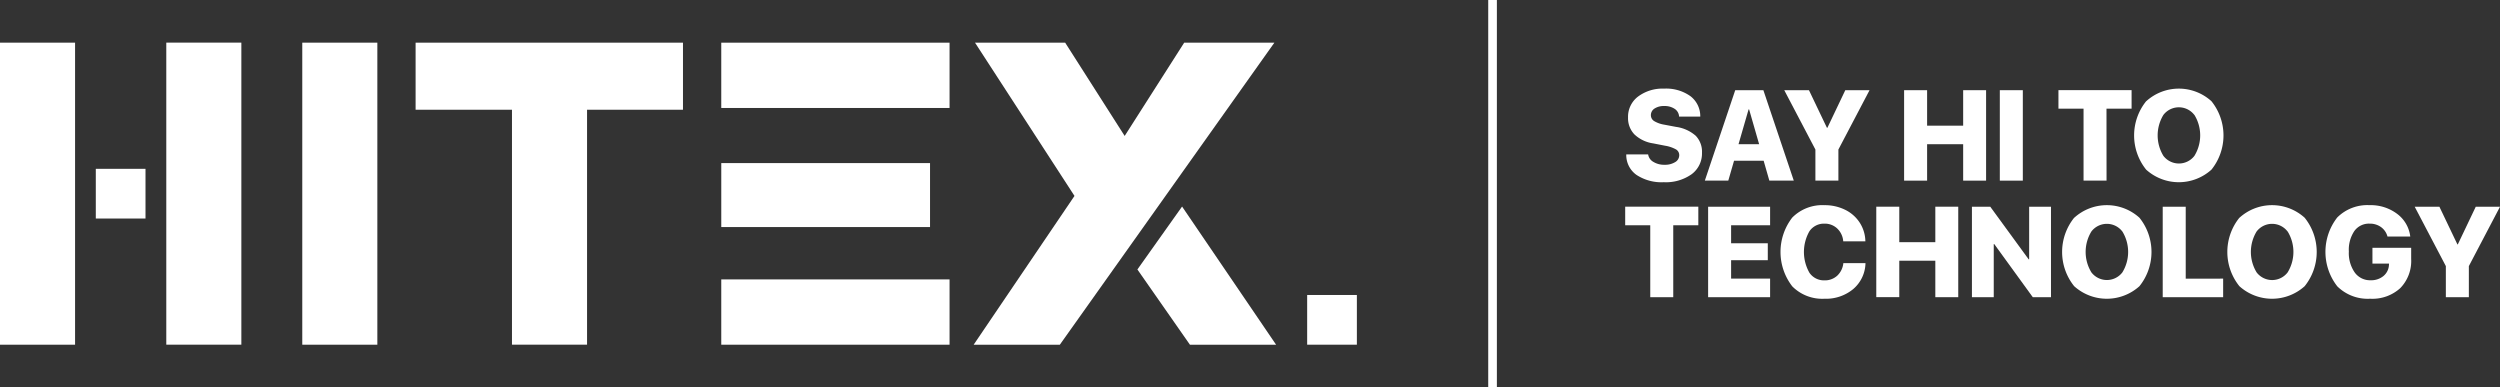 <svg
      xmlns="http://www.w3.org/2000/svg"
      width="225.884"
      height="35"
      viewBox="0 0 225.884 35"
    >
      <rect x="0" y="0" width="225.884" height="35" fill="#333333" stroke="none"/>
      <g
        id="Group_5"
        data-name="Group 5"
        transform="translate(-9077.966 -4409.034)"
      >
        <g
          id="Group_1"
          data-name="Group 1"
          transform="translate(9212.433 4409.034)"
        >
          <rect
            id="Rectangle_1"
            data-name="Rectangle 1"
            width="0.781"
            height="35"
            fill="#fff"
          />
        </g>
        <g
          id="Group_3"
          data-name="Group 3"
          transform="translate(9077.966 4412.888)"
        >
          <rect
            id="Rectangle_2"
            data-name="Rectangle 2"
            width="4.491"
            height="4.491"
            transform="translate(118.107 22.799)"
            fill="#fff"
          />
          <g id="Group_2" data-name="Group 2">
            <path
              id="Path_1"
              data-name="Path 1"
              d="M9077.966,4445.237h6.783v-27.291h-6.783Z"
              transform="translate(-9077.966 -4417.946)"
              fill="#fff"
            />
            <path
              id="Path_2"
              data-name="Path 2"
              d="M9112.7,4428.9v16.334h6.782v-27.291H9112.7Z"
              transform="translate(-9097.675 -4417.946)"
              fill="#fff"
            />
            <rect
              id="Rectangle_3"
              data-name="Rectangle 3"
              width="6.783"
              height="27.291"
              transform="translate(27.312)"
              fill="#fff"
            />
            <path
              id="Path_3"
              data-name="Path 3"
              d="M9228.648,4467.406v5.9h20.627v-5.9h-20.627Z"
              transform="translate(-9163.479 -4446.015)"
              fill="#fff"
            />
            <path
              id="Path_4"
              data-name="Path 4"
              d="M9247.511,4448.875V4443.1h-18.862v5.779h18.862Z"
              transform="translate(-9163.479 -4432.218)"
              fill="#fff"
            />
            <path
              id="Path_5"
              data-name="Path 5"
              d="M9228.648,4423.848h20.627v-5.9h-20.627Z"
              transform="translate(-9163.479 -4417.946)"
              fill="#fff"
            />
            <path
              id="Path_6"
              data-name="Path 6"
              d="M9164.787,4424.007h8.708v21.23h6.783v-21.23h8.668v-6.061h-24.159Z"
              transform="translate(-9127.236 -4417.946)"
              fill="#fff"
            />
            <path
              id="Path_7"
              data-name="Path 7"
              d="M9300.394,4417.946l-5.379,8.429-5.377-8.429h-8.146l8.989,13.848-9.11,13.443h7.786l5.929-8.347,13.456-18.944Z"
              transform="translate(-9193.397 -4417.946)"
              fill="#fff"
            />
            <path
              id="Path_8"
              data-name="Path 8"
              d="M9319.618,4452.183l-4.037,5.686,4.748,6.8h7.785Z"
              transform="translate(-9212.813 -4437.375)"
              fill="#fff"
            />
            <rect
              id="Rectangle_4"
              data-name="Rectangle 4"
              width="4.491"
              height="4.491"
              transform="translate(8.656 11.4)"
              fill="#fff"
            />
          </g>
        </g>
        <g
          id="Group_4"
          data-name="Group 4"
          transform="translate(9224.808 4417.041)"
        >
          <path
            id="Path_9"
            data-name="Path 9"
            d="M9417.706,4433.494h1.977a.932.932,0,0,0,.473.674,1.849,1.849,0,0,0,1,.261,1.739,1.739,0,0,0,.968-.241.713.713,0,0,0,.368-.615.6.6,0,0,0-.286-.529,3.027,3.027,0,0,0-.987-.336l-1.07-.21a3.118,3.118,0,0,1-1.705-.812,2.115,2.115,0,0,1-.577-1.532,2.285,2.285,0,0,1,.908-1.891,3.683,3.683,0,0,1,2.343-.714,3.775,3.775,0,0,1,2.387.683,2.269,2.269,0,0,1,.887,1.843h-1.914a.882.882,0,0,0-.4-.7,1.618,1.618,0,0,0-.941-.254,1.526,1.526,0,0,0-.875.226.7.7,0,0,0-.331.6.62.62,0,0,0,.286.529,2.589,2.589,0,0,0,.932.331l1.06.2a3.37,3.37,0,0,1,1.772.8,2.077,2.077,0,0,1,.567,1.535,2.328,2.328,0,0,1-.936,1.94,4.009,4.009,0,0,1-2.516.722,4.1,4.1,0,0,1-2.471-.663A2.2,2.2,0,0,1,9417.706,4433.494Z"
            transform="translate(-9417.609 -4427.548)"
            fill="#fff"
          />
          <path
            id="Path_10"
            data-name="Path 10"
            d="M9439.954,4436.047l-.516-1.8h-2.673l-.521,1.8h-2.119l2.746-8.172h2.543l2.748,8.172Zm-1.875-6.439-.911,3.149h1.863l-.906-3.149Z"
            transform="translate(-9426.929 -4427.733)"
            fill="#fff"
          />
          <path
            id="Path_11"
            data-name="Path 11"
            d="M9455.6,4436.047h-2.078v-2.81l-2.814-5.363h2.232l1.625,3.4h.039l1.62-3.4h2.191l-2.815,5.363Z"
            transform="translate(-9436.336 -4427.733)"
            fill="#fff"
          />
          <path
            id="Path_12"
            data-name="Path 12"
            d="M9483.159,4436.047h-2.071v-3.291h-3.258v3.291h-2.078v-8.172h2.078v3.206h3.258v-3.206h2.071Z"
            transform="translate(-9450.551 -4427.733)"
            fill="#fff"
          />
          <path
            id="Path_13"
            data-name="Path 13"
            d="M9497.825,4436.047h-2.078v-8.172h2.078Z"
            transform="translate(-9461.898 -4427.733)"
            fill="#fff"
          />
          <path
            id="Path_14"
            data-name="Path 14"
            d="M9512.346,4436.047h-2.078v-6.5H9508v-1.677h6.609v1.677h-2.268Z"
            transform="translate(-9468.854 -4427.733)"
            fill="#fff"
          />
          <path
            id="Path_15"
            data-name="Path 15"
            d="M9524.9,4428.687a4.381,4.381,0,0,1,5.893,0,4.938,4.938,0,0,1,0,6.182,4.4,4.4,0,0,1-5.9,0,4.933,4.933,0,0,1,0-6.182Zm4.345,1.237a1.761,1.761,0,0,0-2.793,0,3.551,3.551,0,0,0,0,3.7,1.765,1.765,0,0,0,2.8,0,3.532,3.532,0,0,0,0-3.7Z"
            transform="translate(-9477.822 -4427.548)"
            fill="#fff"
          />
          <path
            id="Path_16"
            data-name="Path 16"
            d="M9421.826,4460.395h-2.078v-6.5h-2.265v-1.676h6.608v1.676h-2.266Z"
            transform="translate(-9417.483 -4441.55)"
            fill="#fff"
          />
          <path
            id="Path_17"
            data-name="Path 17"
            d="M9440.4,4458.718v1.677h-5.6v-8.172h5.6v1.676h-3.523v1.625h3.314v1.529h-3.314v1.665Z"
            transform="translate(-9427.307 -4441.55)"
            fill="#fff"
          />
          <path
            id="Path_18"
            data-name="Path 18"
            d="M9453.9,4460.35a3.814,3.814,0,0,1-2.907-1.118,5.075,5.075,0,0,1,0-6.218,3.825,3.825,0,0,1,2.906-1.118,4.14,4.14,0,0,1,1.857.411,3.281,3.281,0,0,1,1.322,1.155,3.206,3.206,0,0,1,.519,1.7h-2a1.771,1.771,0,0,0-.544-1.159,1.631,1.631,0,0,0-1.155-.438,1.586,1.586,0,0,0-1.354.685,3.787,3.787,0,0,0,0,3.754,1.59,1.59,0,0,0,1.359.686,1.645,1.645,0,0,0,1.147-.419,1.8,1.8,0,0,0,.557-1.138h2a3.158,3.158,0,0,1-1.1,2.336A3.847,3.847,0,0,1,9453.9,4460.35Z"
            transform="translate(-9435.896 -4441.365)"
            fill="#fff"
          />
          <path
            id="Path_19"
            data-name="Path 19"
            d="M9477.346,4460.395h-2.071V4457.1h-3.257v3.291h-2.078v-8.172h2.078v3.206h3.257v-3.206h2.071Z"
            transform="translate(-9447.253 -4441.55)"
            fill="#fff"
          />
          <path
            id="Path_20"
            data-name="Path 20"
            d="M9491.9,4460.395h-1.971v-8.172h1.658l3.467,4.751h.045v-4.751h1.973v8.172h-1.645l-3.482-4.8h-.045Z"
            transform="translate(-9458.6 -4441.55)"
            fill="#fff"
          />
          <path
            id="Path_21"
            data-name="Path 21"
            d="M9509.865,4453.033a4.382,4.382,0,0,1,5.893,0,4.938,4.938,0,0,1,0,6.182,4.4,4.4,0,0,1-5.9,0,4.933,4.933,0,0,1,0-6.182Zm4.344,1.238a1.76,1.76,0,0,0-2.792,0,3.54,3.54,0,0,0,0,3.7,1.764,1.764,0,0,0,2.795,0,3.537,3.537,0,0,0,0-3.7Z"
            transform="translate(-9469.292 -4441.365)"
            fill="#fff"
          />
          <path
            id="Path_22"
            data-name="Path 22"
            d="M9535.238,4458.718v1.677h-5.46v-8.172h2.079v6.5Z"
            transform="translate(-9481.211 -4441.55)"
            fill="#fff"
          />
          <path
            id="Path_23"
            data-name="Path 23"
            d="M9544.381,4453.033a4.382,4.382,0,0,1,5.893,0,4.938,4.938,0,0,1,0,6.182,4.4,4.4,0,0,1-5.9,0,4.933,4.933,0,0,1,0-6.182Zm4.345,1.238a1.761,1.761,0,0,0-2.793,0,3.551,3.551,0,0,0,0,3.7,1.765,1.765,0,0,0,2.8,0,3.532,3.532,0,0,0,0-3.7Z"
            transform="translate(-9488.88 -4441.365)"
            fill="#fff"
          />
          <path
            id="Path_24"
            data-name="Path 24"
            d="M9571.516,4456.754a3.512,3.512,0,0,1-.984,2.636,3.734,3.734,0,0,1-2.723.959,3.906,3.906,0,0,1-2.967-1.118,5.061,5.061,0,0,1-.008-6.22,3.847,3.847,0,0,1,2.922-1.116,3.959,3.959,0,0,1,2.5.792,2.991,2.991,0,0,1,1.178,2.045h-2.057a1.541,1.541,0,0,0-.584-.855,1.707,1.707,0,0,0-1.029-.312,1.621,1.621,0,0,0-1.379.663,3.027,3.027,0,0,0-.5,1.852,3.059,3.059,0,0,0,.533,1.9,1.707,1.707,0,0,0,1.432.7,1.747,1.747,0,0,0,1.158-.38,1.375,1.375,0,0,0,.5-1l.008-.125h-1.5v-1.427h3.5Z"
            transform="translate(-9500.5 -4441.365)"
            fill="#fff"
          />
          <path
            id="Path_25"
            data-name="Path 25"
            d="M9587.31,4460.395h-2.079v-2.809l-2.814-5.363h2.232l1.625,3.4h.039l1.62-3.4h2.191l-2.814,5.363Z"
            transform="translate(-9511.082 -4441.55)"
            fill="#fff"
          />
        </g>
      </g>
    </svg>